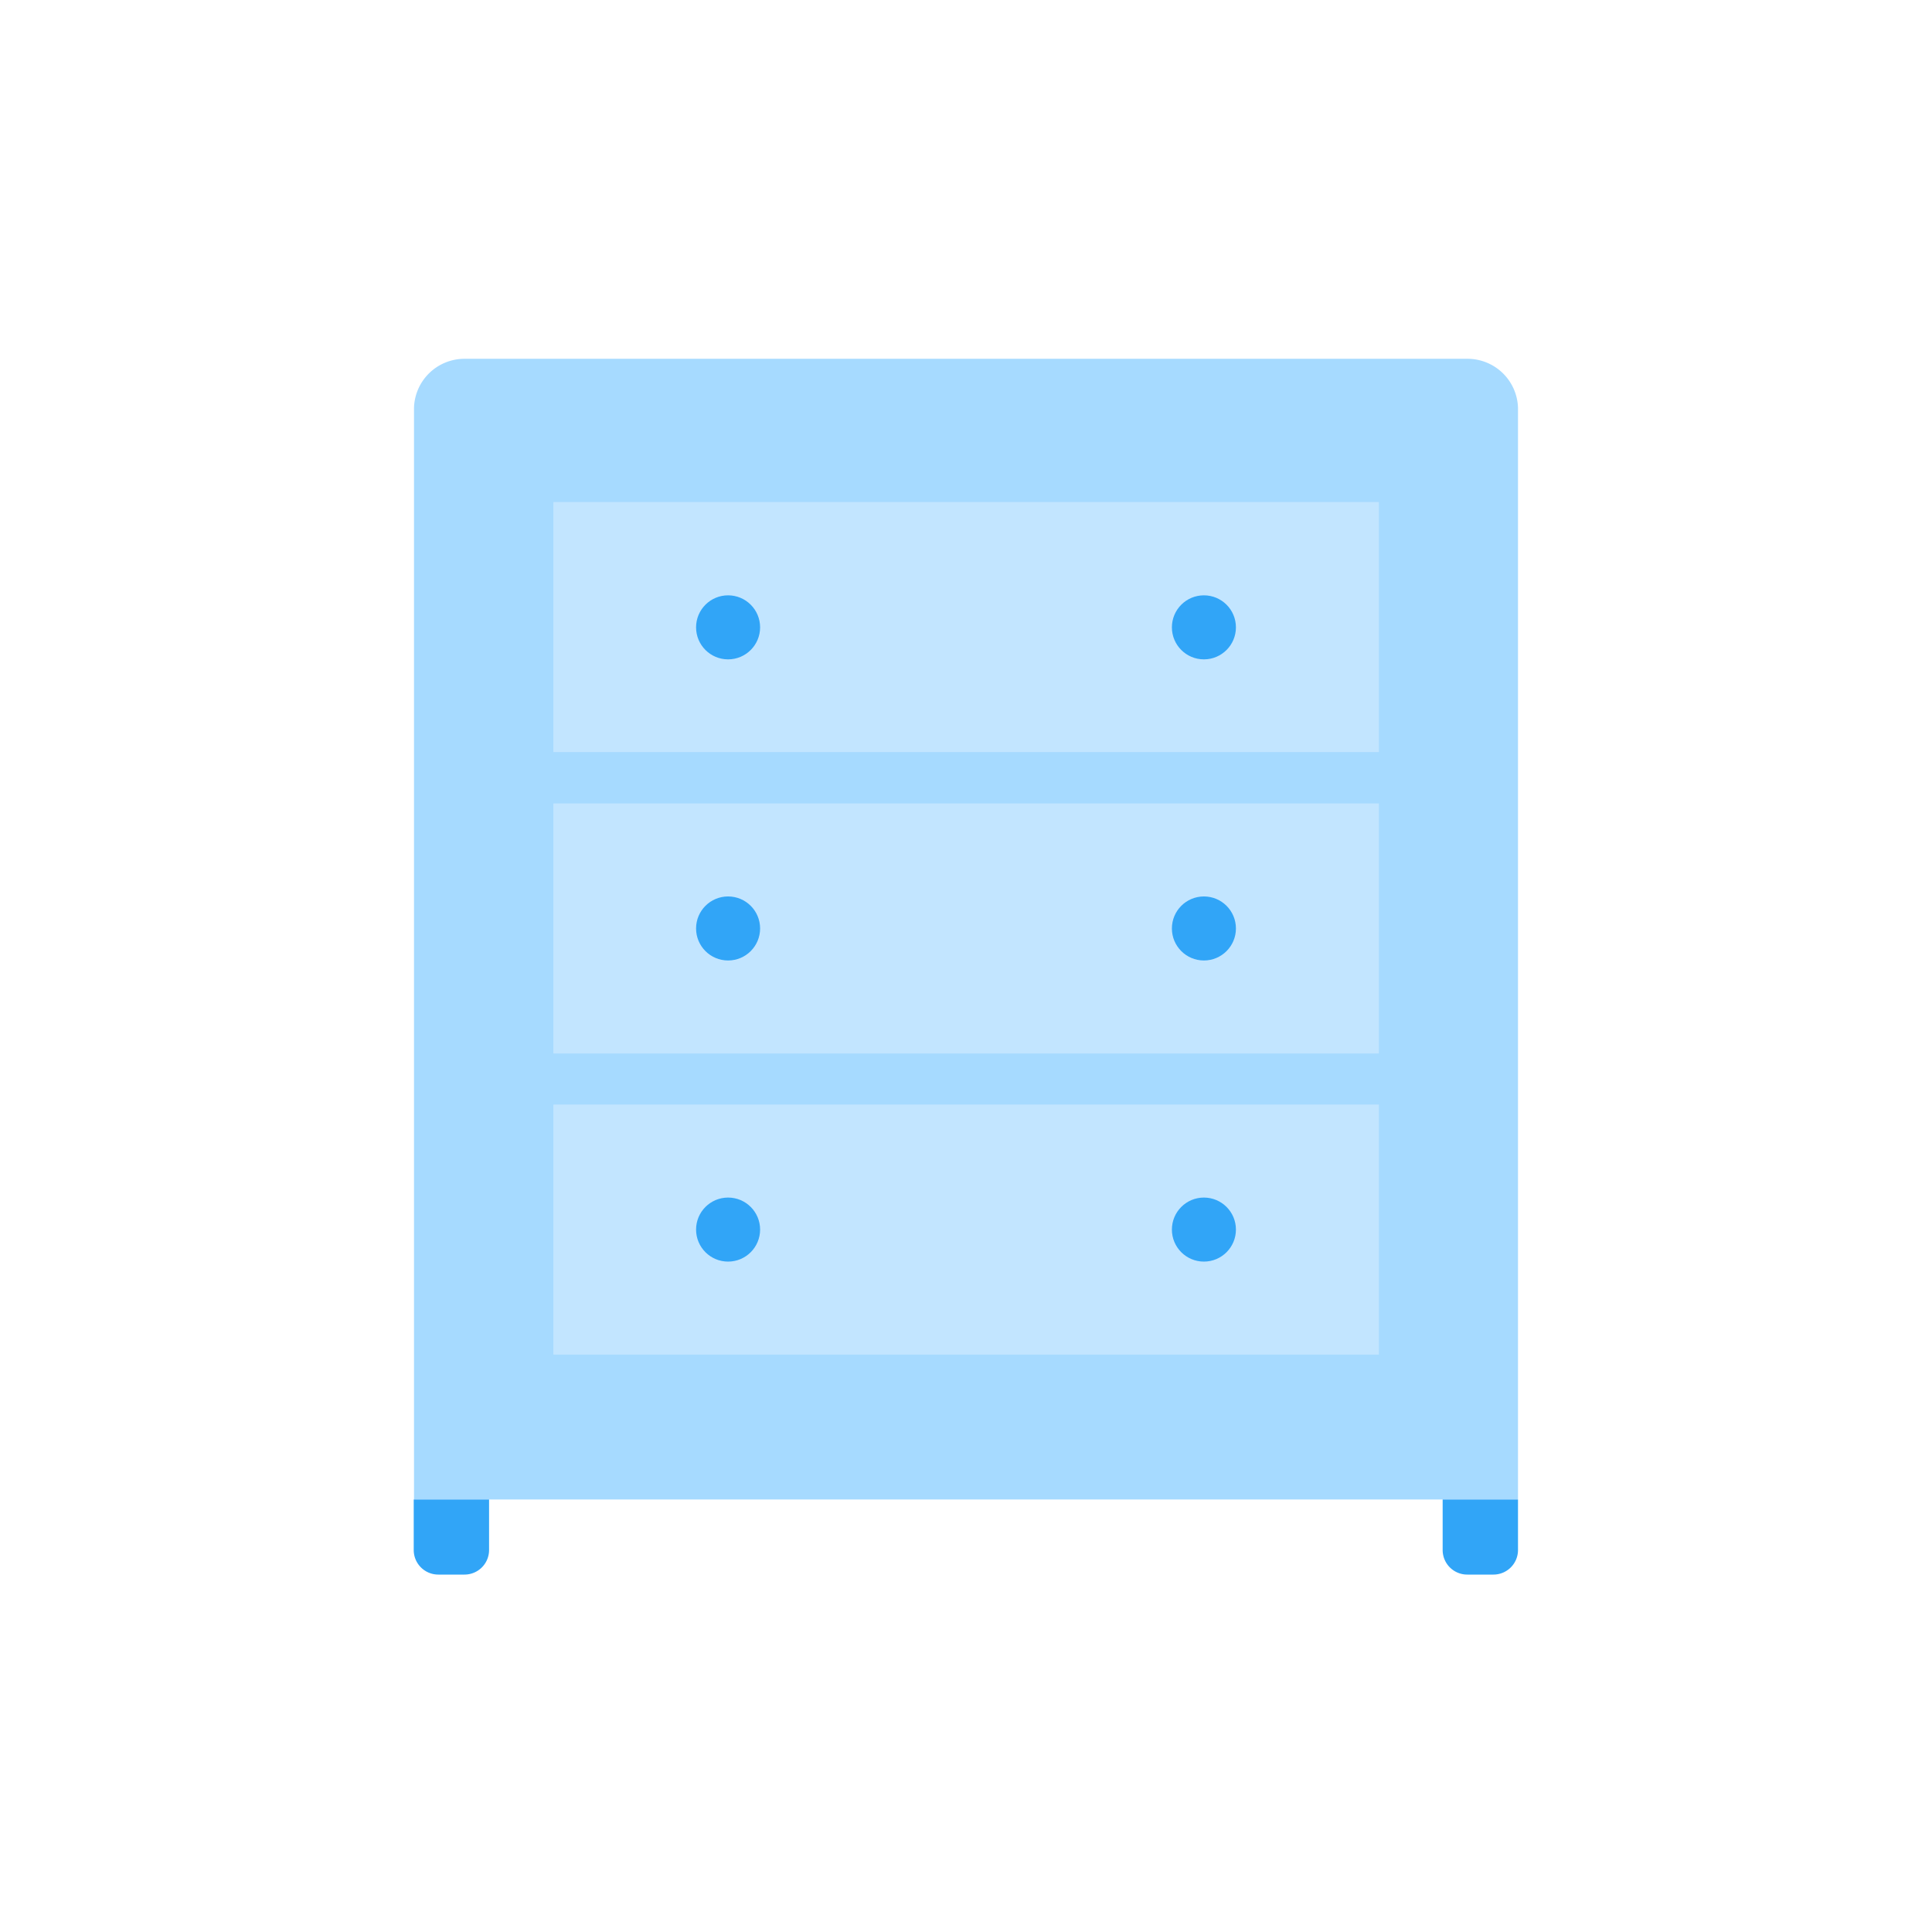 <svg xmlns="http://www.w3.org/2000/svg" viewBox="0 0 70 70"><defs><style>.cls-1{fill:#a6daff;}.cls-2{fill:#31a5f7;}.cls-3{fill:#c2e5ff;}.cls-4{fill:none;}</style></defs><title>82h</title><g id="Layer_2" data-name="Layer 2"><g id="Layer_1-2" data-name="Layer 1"><path class="cls-1" d="M16.82,13H53.18A1.83,1.83,0,0,1,55,14.78V54.33a0,0,0,0,1,0,0H15a0,0,0,0,1,0,0V14.78A1.83,1.83,0,0,1,16.82,13Z"/><path class="cls-2" d="M15,54.33h2.72a0,0,0,0,1,0,0v1.83a.89.89,0,0,1-.89.89h-.95a.89.89,0,0,1-.89-.89V54.33A0,0,0,0,1,15,54.33Z"/><path class="cls-2" d="M52.29,54.33H55a0,0,0,0,1,0,0v1.83a.89.89,0,0,1-.89.89h-.95a.89.89,0,0,1-.89-.89V54.33A0,0,0,0,1,52.29,54.33Z"/><rect class="cls-3" x="20.05" y="29.11" width="29.91" height="9.06"/><rect class="cls-3" x="20.05" y="40.02" width="29.91" height="9.06"/><rect class="cls-3" x="20.05" y="18.19" width="29.91" height="9.06"/><circle class="cls-2" cx="26.38" cy="44.55" r="1.16"/><circle class="cls-2" cx="43.62" cy="44.55" r="1.16"/><circle class="cls-2" cx="26.38" cy="33.64" r="1.16"/><circle class="cls-2" cx="43.62" cy="33.64" r="1.16"/><circle class="cls-2" cx="26.38" cy="22.73" r="1.16"/><circle class="cls-2" cx="43.62" cy="22.73" r="1.16"/><rect class="cls-4" width="70" height="70"/></g></g></svg>